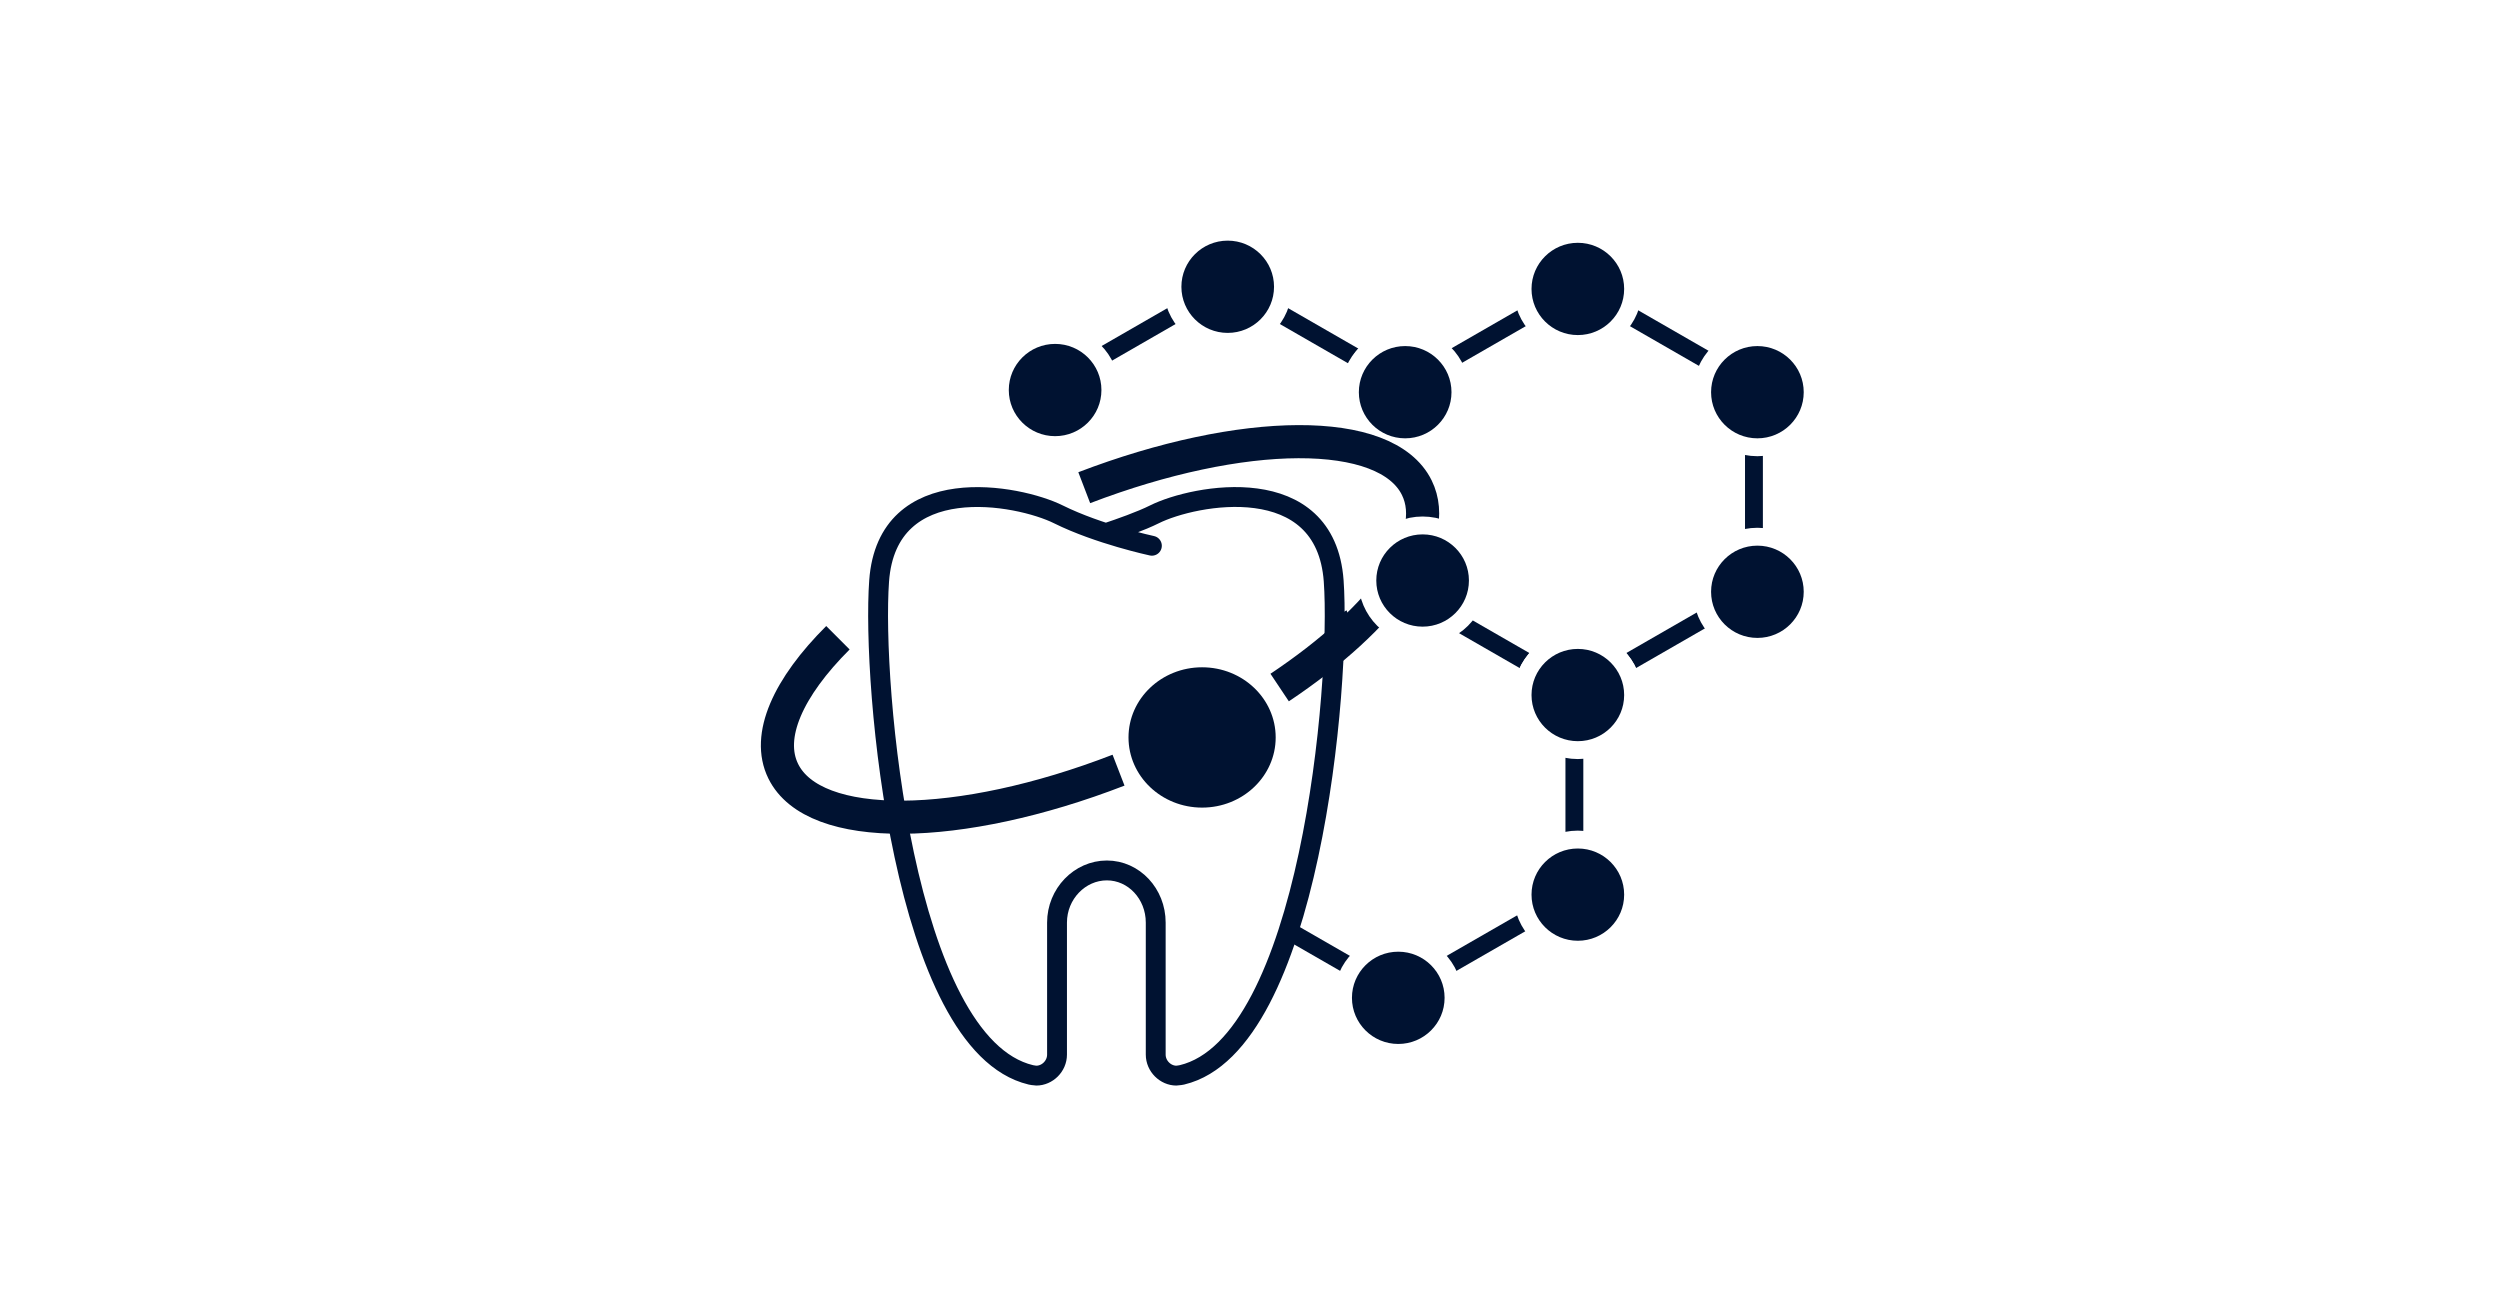 <?xml version="1.0" encoding="UTF-8"?> <svg xmlns="http://www.w3.org/2000/svg" width="428" height="224" viewBox="0 0 428 224" fill="none"><rect width="428" height="224" fill="white"></rect><path d="M240.335 100.616V65.924L210.184 48.572L180.044 65.924V100.616L210.184 117.956L240.335 100.616Z" stroke="#001231" stroke-width="3.06" stroke-linecap="round" stroke-linejoin="round"></path><path d="M240.926 76.201C246.15 76.201 250.385 71.981 250.385 66.774C250.385 61.567 246.15 57.346 240.926 57.346C235.701 57.346 231.466 61.567 231.466 66.774C231.466 71.981 235.701 76.201 240.926 76.201Z" fill="#001231" stroke="white" stroke-width="3.06" stroke-miterlimit="10"></path><path d="M240.926 110.37C246.15 110.37 250.385 106.15 250.385 100.943C250.385 95.736 246.15 91.515 240.926 91.515C235.701 91.515 231.466 95.736 231.466 100.943C231.466 106.15 235.701 110.37 240.926 110.37Z" fill="#001231" stroke="white" stroke-width="3.06" stroke-miterlimit="10"></path><path d="M210.184 128.038C215.409 128.038 219.644 123.817 219.644 118.61C219.644 113.403 215.409 109.182 210.184 109.182C204.96 109.182 200.725 113.403 200.725 118.61C200.725 123.817 204.96 128.038 210.184 128.038Z" fill="#001231" stroke="white" stroke-width="3.06" stroke-miterlimit="10"></path><path d="M210.184 58.523C215.409 58.523 219.644 54.302 219.644 49.095C219.644 43.888 215.409 39.667 210.184 39.667C204.96 39.667 200.725 43.888 200.725 49.095C200.725 54.302 204.96 58.523 210.184 58.523Z" fill="#001231" stroke="white" stroke-width="3.06" stroke-miterlimit="10"></path><path d="M180.635 76.201C185.859 76.201 190.094 71.981 190.094 66.774C190.094 61.567 185.859 57.346 180.635 57.346C175.41 57.346 171.175 61.567 171.175 66.774C171.175 71.981 175.41 76.201 180.635 76.201Z" fill="#001231" stroke="white" stroke-width="3.06" stroke-miterlimit="10"></path><path d="M180.635 110.37C185.859 110.37 190.094 106.15 190.094 100.943C190.094 95.736 185.859 91.515 180.635 91.515C175.41 91.515 171.175 95.736 171.175 100.943C171.175 106.15 175.41 110.37 180.635 110.37Z" fill="#001231" stroke="white" stroke-width="3.06" stroke-miterlimit="10"></path><path d="M300.276 100.986V66.294L270.125 48.943L239.974 66.294V100.986L270.125 118.338L300.276 100.986Z" stroke="#001231" stroke-width="3.06" stroke-linecap="round" stroke-linejoin="round"></path><path d="M300.867 76.572C306.092 76.572 310.327 72.351 310.327 67.144C310.327 61.938 306.092 57.717 300.867 57.717C295.643 57.717 291.407 61.938 291.407 67.144C291.407 72.351 295.643 76.572 300.867 76.572Z" fill="#001231" stroke="white" stroke-width="3.06" stroke-miterlimit="10"></path><path d="M300.867 110.741C306.092 110.741 310.327 106.52 310.327 101.313C310.327 96.106 306.092 91.885 300.867 91.885C295.643 91.885 291.407 96.106 291.407 101.313C291.407 106.52 295.643 110.741 300.867 110.741Z" fill="#001231" stroke="white" stroke-width="3.06" stroke-miterlimit="10"></path><path d="M270.125 128.42C275.35 128.42 279.585 124.199 279.585 118.992C279.585 113.785 275.35 109.564 270.125 109.564C264.901 109.564 260.666 113.785 260.666 118.992C260.666 124.199 264.901 128.42 270.125 128.42Z" fill="#001231" stroke="white" stroke-width="3.06" stroke-miterlimit="10"></path><path d="M270.125 58.894C275.35 58.894 279.585 54.673 279.585 49.466C279.585 44.259 275.35 40.038 270.125 40.038C264.901 40.038 260.666 44.259 260.666 49.466C260.666 54.673 264.901 58.894 270.125 58.894Z" fill="#001231" stroke="white" stroke-width="3.06" stroke-miterlimit="10"></path><path d="M240.565 76.572C245.789 76.572 250.025 72.351 250.025 67.144C250.025 61.938 245.789 57.717 240.565 57.717C235.34 57.717 231.105 61.938 231.105 67.144C231.105 72.351 235.34 76.572 240.565 76.572Z" fill="#001231" stroke="white" stroke-width="3.06" stroke-miterlimit="10"></path><path d="M209.233 152.834L239.384 170.174L269.535 152.834V118.131" stroke="#001231" stroke-width="3.06" stroke-linecap="round" stroke-linejoin="round"></path><path d="M270.125 128.42C275.35 128.42 279.585 124.199 279.585 118.992C279.585 113.785 275.35 109.564 270.125 109.564C264.901 109.564 260.666 113.785 260.666 118.992C260.666 124.199 264.901 128.42 270.125 128.42Z" fill="#001231" stroke="white" stroke-width="3.06" stroke-miterlimit="10"></path><path d="M270.125 162.588C275.35 162.588 279.585 158.368 279.585 153.161C279.585 147.954 275.35 143.733 270.125 143.733C264.901 143.733 260.666 147.954 260.666 153.161C260.666 158.368 264.901 162.588 270.125 162.588Z" fill="#001231" stroke="white" stroke-width="3.06" stroke-miterlimit="10"></path><path d="M239.384 180.256C244.609 180.256 248.844 176.035 248.844 170.828C248.844 165.621 244.609 161.4 239.384 161.4C234.16 161.4 229.924 165.621 229.924 170.828C229.924 176.035 234.16 180.256 239.384 180.256Z" fill="#001231" stroke="white" stroke-width="3.06" stroke-miterlimit="10"></path><path d="M209.834 162.588C215.059 162.588 219.294 158.368 219.294 153.161C219.294 147.954 215.059 143.733 209.834 143.733C204.61 143.733 200.375 147.954 200.375 153.161C200.375 158.368 204.61 162.588 209.834 162.588Z" fill="#001231" stroke="white" stroke-width="3.06" stroke-miterlimit="10"></path><path d="M251.621 76.572H234.102V91.297H251.621V76.572Z" fill="white"></path><path d="M185.632 75.798H171.175V91.112H185.632V75.798Z" fill="white"></path><path d="M189.395 91.253C191.779 90.458 195.344 89.204 197.63 88.06C204.476 84.638 226.939 80.354 228.327 99.46C229.596 117.095 224.215 178.796 202.354 184.016C202.354 184.016 201.676 184.147 201.392 184.147C199.543 184.147 197.859 182.534 197.859 180.55V157.946C197.859 153.008 194.119 149.019 189.493 149.019C184.867 149.019 180.963 153.008 180.963 157.946V180.55C180.963 182.534 179.29 184.147 177.42 184.147C177.146 184.147 176.479 184.016 176.479 184.016C154.607 178.796 149.226 117.095 150.506 99.46C151.884 80.365 174.336 84.648 181.203 88.06C188.071 91.471 197.203 93.433 197.203 93.433" fill="white"></path><path d="M189.395 91.253C191.779 90.458 195.344 89.204 197.63 88.06C204.476 84.638 226.939 80.354 228.327 99.46C229.596 117.095 224.215 178.796 202.354 184.016C202.354 184.016 201.676 184.147 201.392 184.147C199.543 184.147 197.859 182.534 197.859 180.55V157.946C197.859 153.008 194.119 149.019 189.493 149.019C184.867 149.019 180.963 153.008 180.963 157.946V180.55C180.963 182.534 179.29 184.147 177.42 184.147C177.146 184.147 176.479 184.016 176.479 184.016C154.607 178.796 149.226 117.095 150.506 99.46C151.884 80.365 174.336 84.648 181.203 88.06C188.071 91.471 197.203 93.433 197.203 93.433" stroke="#001231" stroke-width="3.4" stroke-linecap="round" stroke-linejoin="round"></path><path d="M219.075 117.706C236.923 105.804 246.864 92.213 242.555 83.493C237.306 72.845 212.689 73.128 185.622 83.493" stroke="#001231" stroke-width="5.67" stroke-miterlimit="10"></path><path d="M143.452 109.183C134.943 117.673 131.127 126.011 134.09 132.027C139.362 142.741 164.241 142.392 191.494 131.853" stroke="#001231" stroke-width="5.67" stroke-miterlimit="10"></path><path d="M205.799 138.262C212.757 138.262 218.397 132.884 218.397 126.251C218.397 119.617 212.757 114.24 205.799 114.24C198.841 114.24 193.2 119.617 193.2 126.251C193.2 132.884 198.841 138.262 205.799 138.262Z" fill="#001231"></path><path d="M243.551 108.812C248.775 108.812 253.01 104.591 253.01 99.384C253.01 94.177 248.775 89.956 243.551 89.956C238.326 89.956 234.091 94.177 234.091 99.384C234.091 104.591 238.326 108.812 243.551 108.812Z" fill="#001231" stroke="white" stroke-width="3.06" stroke-miterlimit="10"></path></svg> 
